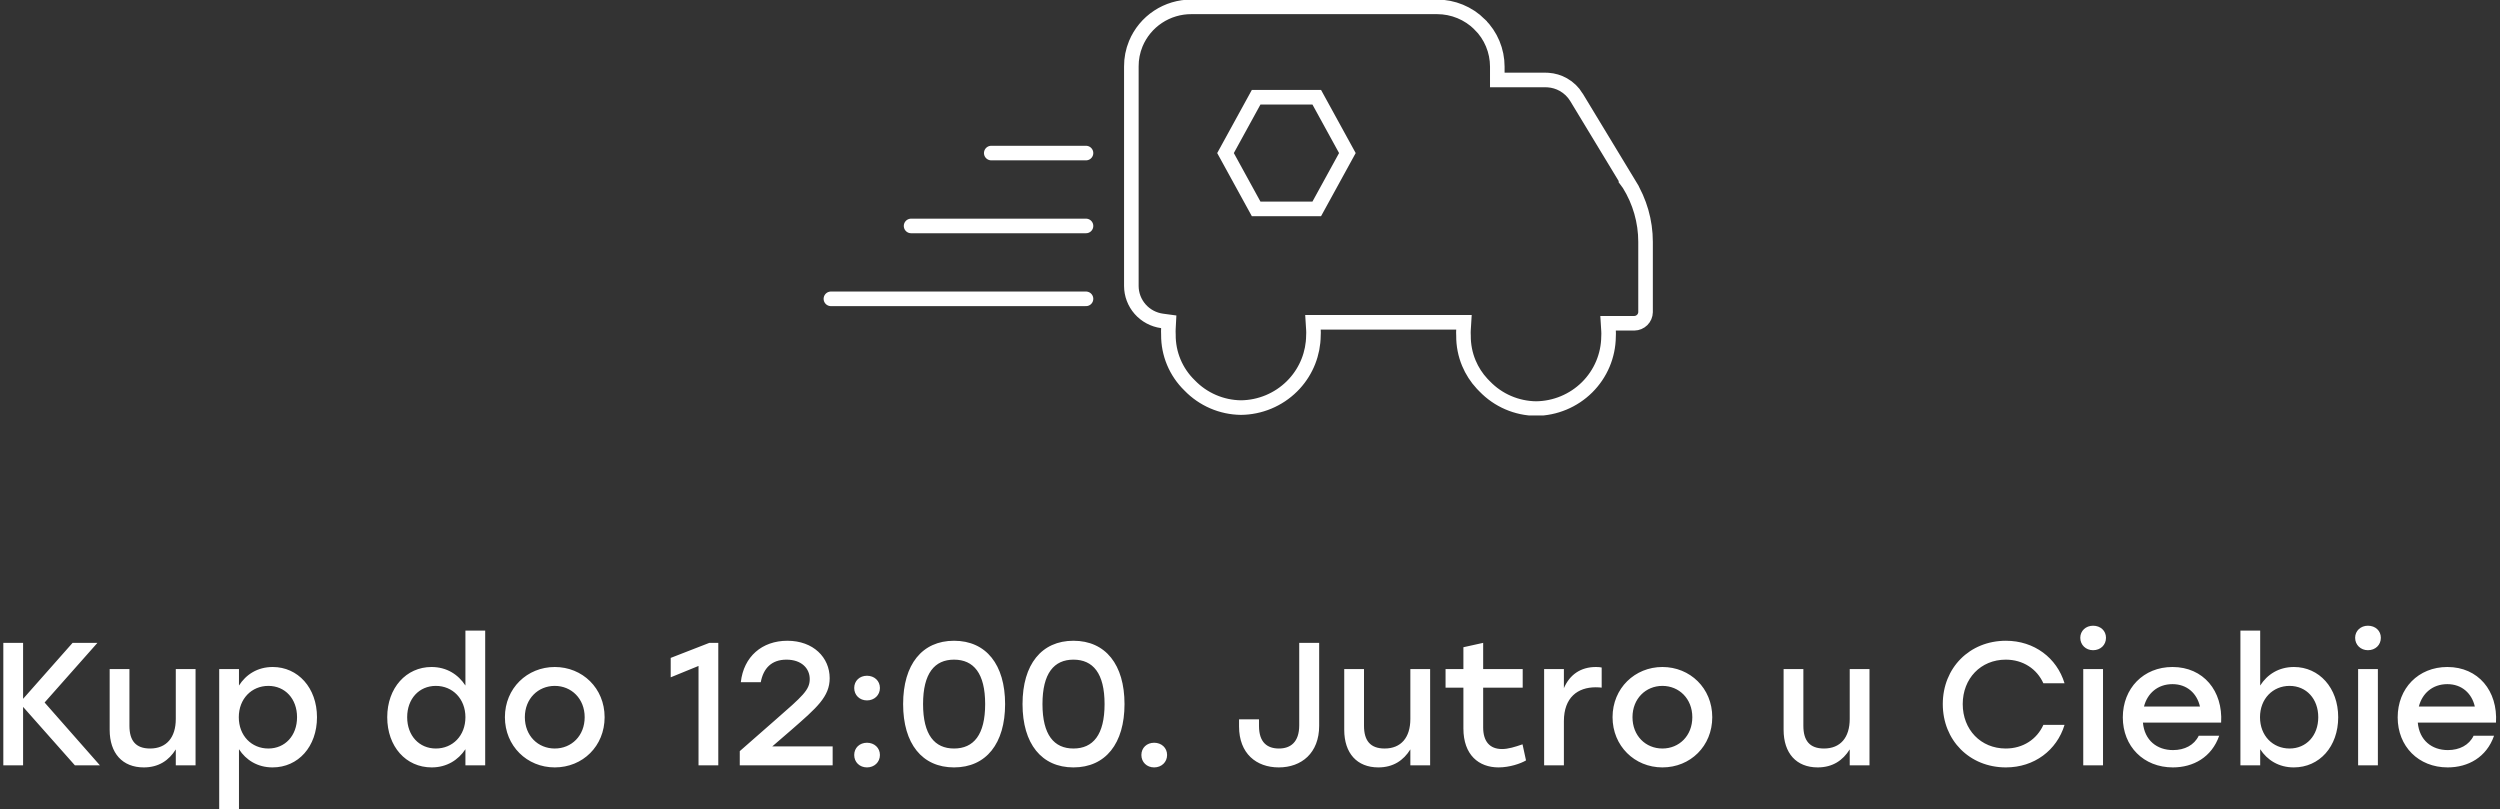 <svg width="343" height="111" viewBox="0 0 343 111" fill="none" xmlns="http://www.w3.org/2000/svg">
<rect x="0" y="0" width="343" height="111" fill="#333333" stroke="none"/>
<g clip-path="url(#clip0_0_1)">
<path d="M155.221 9.13C155.213 8.054 155.421 6.988 155.833 5.993C156.457 4.491 157.517 3.207 158.879 2.307C160.241 1.407 161.841 0.931 163.477 0.941H197.169C199.36 0.942 201.461 1.807 203.012 3.346V3.347C203.778 4.106 204.386 5.008 204.801 6.002C205.215 6.996 205.429 8.061 205.429 9.137V10.974H212.084L212.4 10.985C213.136 11.035 213.852 11.248 214.495 11.61C215.229 12.024 215.845 12.617 216.283 13.333V13.334L223.491 25.237L224.347 24.72L223.491 25.238L223.498 25.248C224.982 27.633 225.769 30.38 225.77 33.183V42.827C225.762 43.229 225.598 43.614 225.311 43.898C225.023 44.183 224.635 44.347 224.228 44.352H220.627L220.693 45.415C220.708 45.652 220.708 45.889 220.693 46.126L220.691 46.152V46.18C220.667 48.792 219.611 51.291 217.751 53.136C215.889 54.982 213.375 56.03 210.746 56.057C209.431 56.04 208.132 55.764 206.926 55.244C205.716 54.723 204.623 53.967 203.71 53.02L203.699 53.009L203.688 52.998L203.35 52.651C202.581 51.824 201.964 50.867 201.528 49.824C201.031 48.633 200.781 47.353 200.792 46.063V46.027L200.79 45.992C200.775 45.756 200.775 45.519 200.79 45.283L200.855 44.221H180.138L180.204 45.283C180.219 45.519 180.219 45.756 180.204 45.992L180.202 46.019V46.045C180.178 48.494 179.248 50.843 177.599 52.648L177.259 53.001C175.397 54.847 172.883 55.895 170.254 55.922C168.94 55.904 167.643 55.629 166.438 55.108C165.229 54.587 164.137 53.831 163.225 52.886L163.214 52.874L163.202 52.863C162.275 51.961 161.542 50.882 161.044 49.691C160.546 48.5 160.295 47.221 160.306 45.932L160.307 45.901L160.305 45.871C160.291 45.606 160.291 45.339 160.305 45.071L160.353 44.151L159.439 44.028C158.271 43.871 157.2 43.298 156.425 42.416C155.65 41.534 155.222 40.403 155.221 39.232V9.13Z" stroke="white" stroke-width="2"/>
<path d="M180.658 28.66L172.343 28.66L168.141 21L172.343 13.34L180.658 13.34L184.86 21L180.658 28.66Z" stroke="white" stroke-width="2"/>
</g>
<path d="M136 21L149 21" stroke="white" stroke-width="2" stroke-linecap="round"/>
<path d="M125 31L149 31" stroke="white" stroke-width="2" stroke-linecap="round"/>
<path d="M114 41H149" stroke="white" stroke-width="2" stroke-linecap="round"/>
<path d="M13.704 105H10.272L3.168 96.984V105H0.456V88.2H3.168V95.88L9.96 88.2H13.368L6.12 96.384L13.704 105ZM24.118 91.8H26.83V105H24.118V102.816C23.182 104.328 21.766 105.288 19.726 105.288C16.798 105.288 15.046 103.344 15.046 100.128V91.8H17.758V99.576C17.758 101.616 18.622 102.696 20.59 102.696C22.846 102.696 24.118 101.184 24.118 98.64V91.8ZM37.419 91.512C40.875 91.512 43.491 94.368 43.491 98.4C43.491 102.432 40.923 105.288 37.395 105.288C35.331 105.288 33.747 104.28 32.787 102.792V111H30.075V91.8H32.787V94.056C33.747 92.544 35.331 91.512 37.419 91.512ZM36.819 102.696C39.099 102.696 40.755 100.944 40.755 98.4C40.755 95.88 39.123 94.104 36.819 94.104C34.515 94.104 32.763 95.88 32.763 98.4C32.763 100.944 34.515 102.696 36.819 102.696ZM63.856 86.52H66.568V105H63.856V102.792C62.872 104.28 61.288 105.288 59.224 105.288C55.696 105.288 53.128 102.432 53.128 98.4C53.128 94.368 55.744 91.512 59.2 91.512C61.288 91.512 62.872 92.544 63.856 94.056V86.52ZM59.8 102.696C62.104 102.696 63.856 100.944 63.856 98.4C63.856 95.88 62.104 94.104 59.8 94.104C57.496 94.104 55.864 95.88 55.864 98.4C55.864 100.944 57.52 102.696 59.8 102.696ZM76.113 91.512C79.905 91.512 82.953 94.416 82.953 98.4C82.953 102.36 79.953 105.288 76.113 105.288C72.297 105.288 69.273 102.336 69.273 98.4C69.273 94.416 72.345 91.512 76.113 91.512ZM76.113 94.104C73.833 94.104 72.009 95.856 72.009 98.4C72.009 100.944 73.809 102.696 76.113 102.696C78.417 102.696 80.217 100.944 80.217 98.4C80.217 95.856 78.393 94.104 76.113 94.104ZM97.325 88.2H98.549V105H95.837V91.368L92.021 92.928V90.264L97.325 88.2ZM105.936 102.408H114.24V105H101.496V103.056L106.368 98.784C110.136 95.496 111.096 94.656 111.096 93.168C111.096 91.704 109.968 90.504 107.904 90.504C105.864 90.504 104.736 91.68 104.376 93.6H101.64C102.024 90.096 104.544 87.912 108.024 87.912C111.6 87.912 113.832 90.216 113.832 93.048C113.832 95.592 112.056 97.104 108.624 100.104L105.984 102.384L105.936 102.408ZM118.95 92.712C119.958 92.712 120.726 93.408 120.726 94.392C120.726 95.376 119.958 96.096 118.95 96.096C117.942 96.096 117.198 95.376 117.198 94.392C117.198 93.408 117.942 92.712 118.95 92.712ZM118.95 101.904C119.958 101.904 120.726 102.6 120.726 103.584C120.726 104.568 119.958 105.288 118.95 105.288C117.942 105.288 117.198 104.568 117.198 103.584C117.198 102.6 117.942 101.904 118.95 101.904ZM130.892 87.912C135.308 87.912 137.9 91.2 137.9 96.6C137.9 102 135.308 105.288 130.892 105.288C126.524 105.288 123.908 102.048 123.908 96.6C123.908 91.152 126.524 87.912 130.892 87.912ZM130.892 102.696C133.58 102.696 135.164 100.824 135.164 96.6C135.164 92.376 133.58 90.504 130.892 90.504C128.228 90.504 126.644 92.376 126.644 96.6C126.644 100.824 128.228 102.696 130.892 102.696ZM147.275 87.912C151.691 87.912 154.283 91.2 154.283 96.6C154.283 102 151.691 105.288 147.275 105.288C142.907 105.288 140.291 102.048 140.291 96.6C140.291 91.152 142.907 87.912 147.275 87.912ZM147.275 102.696C149.963 102.696 151.547 100.824 151.547 96.6C151.547 92.376 149.963 90.504 147.275 90.504C144.611 90.504 143.027 92.376 143.027 96.6C143.027 100.824 144.611 102.696 147.275 102.696ZM158.349 101.904C159.357 101.904 160.125 102.6 160.125 103.584C160.125 104.568 159.357 105.288 158.349 105.288C157.341 105.288 156.597 104.568 156.597 103.584C156.597 102.6 157.341 101.904 158.349 101.904ZM178.254 88.2H180.99V99.576C180.99 103.32 178.566 105.288 175.446 105.288C172.374 105.288 169.998 103.392 169.998 99.672V98.688H172.734V99.6C172.734 101.88 173.886 102.696 175.47 102.696C177.054 102.696 178.254 101.832 178.254 99.504V88.2ZM193.501 91.8H196.213V105H193.501V102.816C192.565 104.328 191.149 105.288 189.109 105.288C186.181 105.288 184.429 103.344 184.429 100.128V91.8H187.141V99.576C187.141 101.616 188.005 102.696 189.973 102.696C192.229 102.696 193.501 101.184 193.501 98.64V91.8ZM208.89 102.12L209.37 104.328C208.65 104.76 207.114 105.288 205.602 105.288C202.89 105.288 200.778 103.584 200.778 99.936V94.344H198.33V91.8H200.778V88.8L203.49 88.2V91.8H208.914V94.344H203.49V99.792C203.49 101.712 204.378 102.768 206.082 102.768C206.922 102.768 207.858 102.48 208.89 102.12ZM218.958 91.512C219.294 91.512 219.558 91.536 219.75 91.584V94.344C219.51 94.32 219.294 94.296 218.934 94.296C216.462 94.296 214.566 95.688 214.566 98.952V105H211.854V91.8H214.566V94.416C215.358 92.568 216.87 91.512 218.958 91.512ZM228.082 91.512C231.874 91.512 234.922 94.416 234.922 98.4C234.922 102.36 231.922 105.288 228.082 105.288C224.266 105.288 221.242 102.336 221.242 98.4C221.242 94.416 224.314 91.512 228.082 91.512ZM228.082 94.104C225.802 94.104 223.978 95.856 223.978 98.4C223.978 100.944 225.778 102.696 228.082 102.696C230.386 102.696 232.186 100.944 232.186 98.4C232.186 95.856 230.362 94.104 228.082 94.104ZM253.782 91.8H256.494V105H253.782V102.816C252.846 104.328 251.43 105.288 249.39 105.288C246.462 105.288 244.71 103.344 244.71 100.128V91.8H247.422V99.576C247.422 101.616 248.286 102.696 250.254 102.696C252.51 102.696 253.782 101.184 253.782 98.64V91.8ZM275.214 105.288C270.222 105.288 266.55 101.568 266.55 96.6C266.55 91.632 270.222 87.912 275.214 87.912C279.102 87.912 282.198 90.264 283.254 93.744H280.35C279.462 91.776 277.566 90.504 275.19 90.504C271.758 90.504 269.286 93.096 269.286 96.6C269.286 100.104 271.758 102.696 275.19 102.696C277.566 102.696 279.462 101.424 280.35 99.456H283.254C282.198 102.936 279.102 105.288 275.214 105.288ZM287.166 85.848C288.198 85.848 288.942 86.544 288.942 87.504C288.942 88.488 288.198 89.208 287.166 89.208C286.182 89.208 285.414 88.488 285.414 87.504C285.414 86.544 286.182 85.848 287.166 85.848ZM285.822 105V91.8H288.534V105H285.822ZM298.066 91.512C302.314 91.512 305.002 94.8 304.738 99.144H294.01C294.226 101.568 295.93 102.912 298.138 102.912C299.722 102.912 301.042 102.24 301.666 100.944H304.474C303.442 103.896 300.922 105.288 298.114 105.288C294.106 105.288 291.25 102.408 291.25 98.424C291.25 94.44 294.082 91.512 298.066 91.512ZM298.066 93.864C296.002 93.864 294.61 95.16 294.154 96.936H301.834C301.426 95.136 300.058 93.864 298.066 93.864ZM314.729 91.512C318.185 91.512 320.801 94.368 320.801 98.4C320.801 102.432 318.233 105.288 314.705 105.288C312.641 105.288 311.057 104.28 310.097 102.792V105H307.385V86.52H310.097V94.056C311.057 92.544 312.641 91.512 314.729 91.512ZM314.129 102.696C316.409 102.696 318.065 100.944 318.065 98.4C318.065 95.88 316.433 94.104 314.129 94.104C311.825 94.104 310.073 95.88 310.073 98.4C310.073 100.944 311.825 102.696 314.129 102.696ZM324.877 85.848C325.909 85.848 326.653 86.544 326.653 87.504C326.653 88.488 325.909 89.208 324.877 89.208C323.893 89.208 323.125 88.488 323.125 87.504C323.125 86.544 323.893 85.848 324.877 85.848ZM323.533 105V91.8H326.245V105H323.533ZM335.777 91.512C340.025 91.512 342.713 94.8 342.449 99.144H331.721C331.937 101.568 333.641 102.912 335.849 102.912C337.433 102.912 338.753 102.24 339.377 100.944H342.185C341.153 103.896 338.633 105.288 335.825 105.288C331.817 105.288 328.961 102.408 328.961 98.424C328.961 94.44 331.793 91.512 335.777 91.512ZM335.777 93.864C333.713 93.864 332.321 95.16 331.865 96.936H339.545C339.137 95.136 337.769 93.864 335.777 93.864Z" fill="white"/>
<defs>
<clipPath id="clip0_0_1">
<rect width="73" height="57" fill="white" transform="translate(154)"/>
</clipPath>
</defs>
</svg>